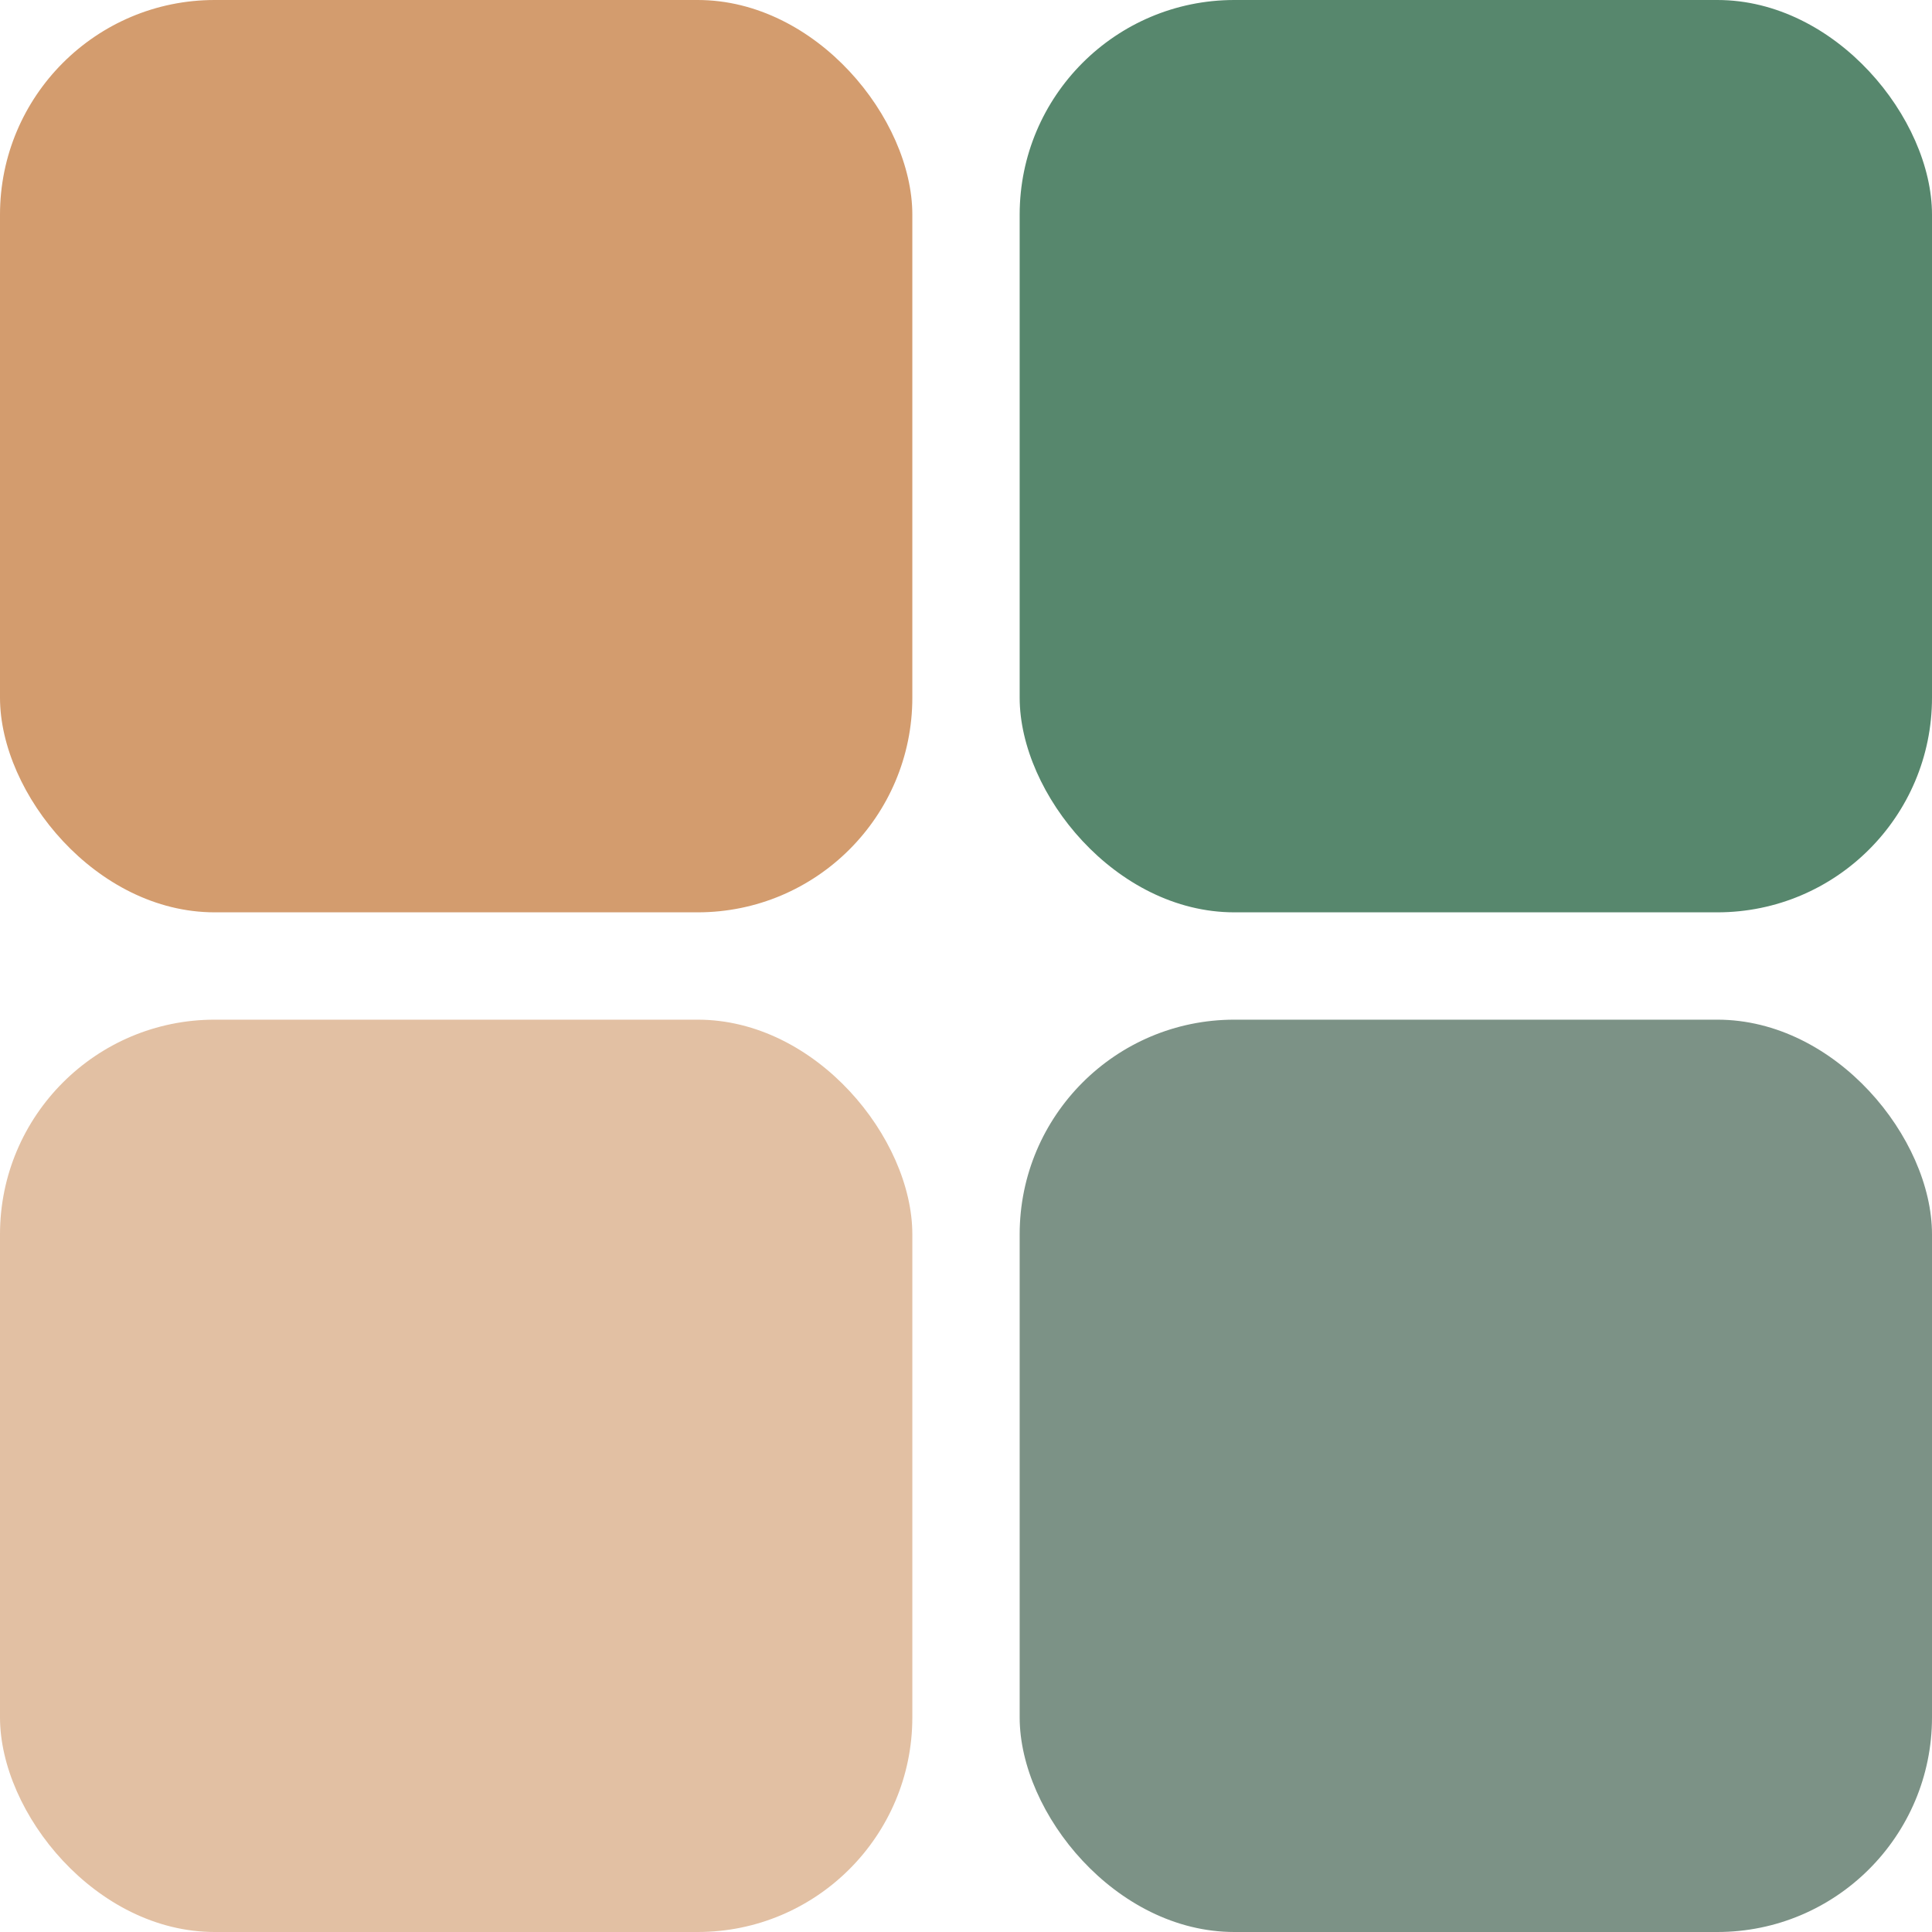<?xml version="1.0" encoding="UTF-8"?> <svg xmlns="http://www.w3.org/2000/svg" width="36" height="36" viewBox="0 0 36 36" fill="none"><rect y="19" width="17" height="17" rx="4" fill="#E2C0A3"></rect><rect x="19" y="19" width="17" height="17" rx="4" fill="#7C9286"></rect><rect x="19" width="17" height="17" rx="4" fill="#57876D"></rect><rect width="17" height="17" rx="4" fill="#D39C6E"></rect></svg> 